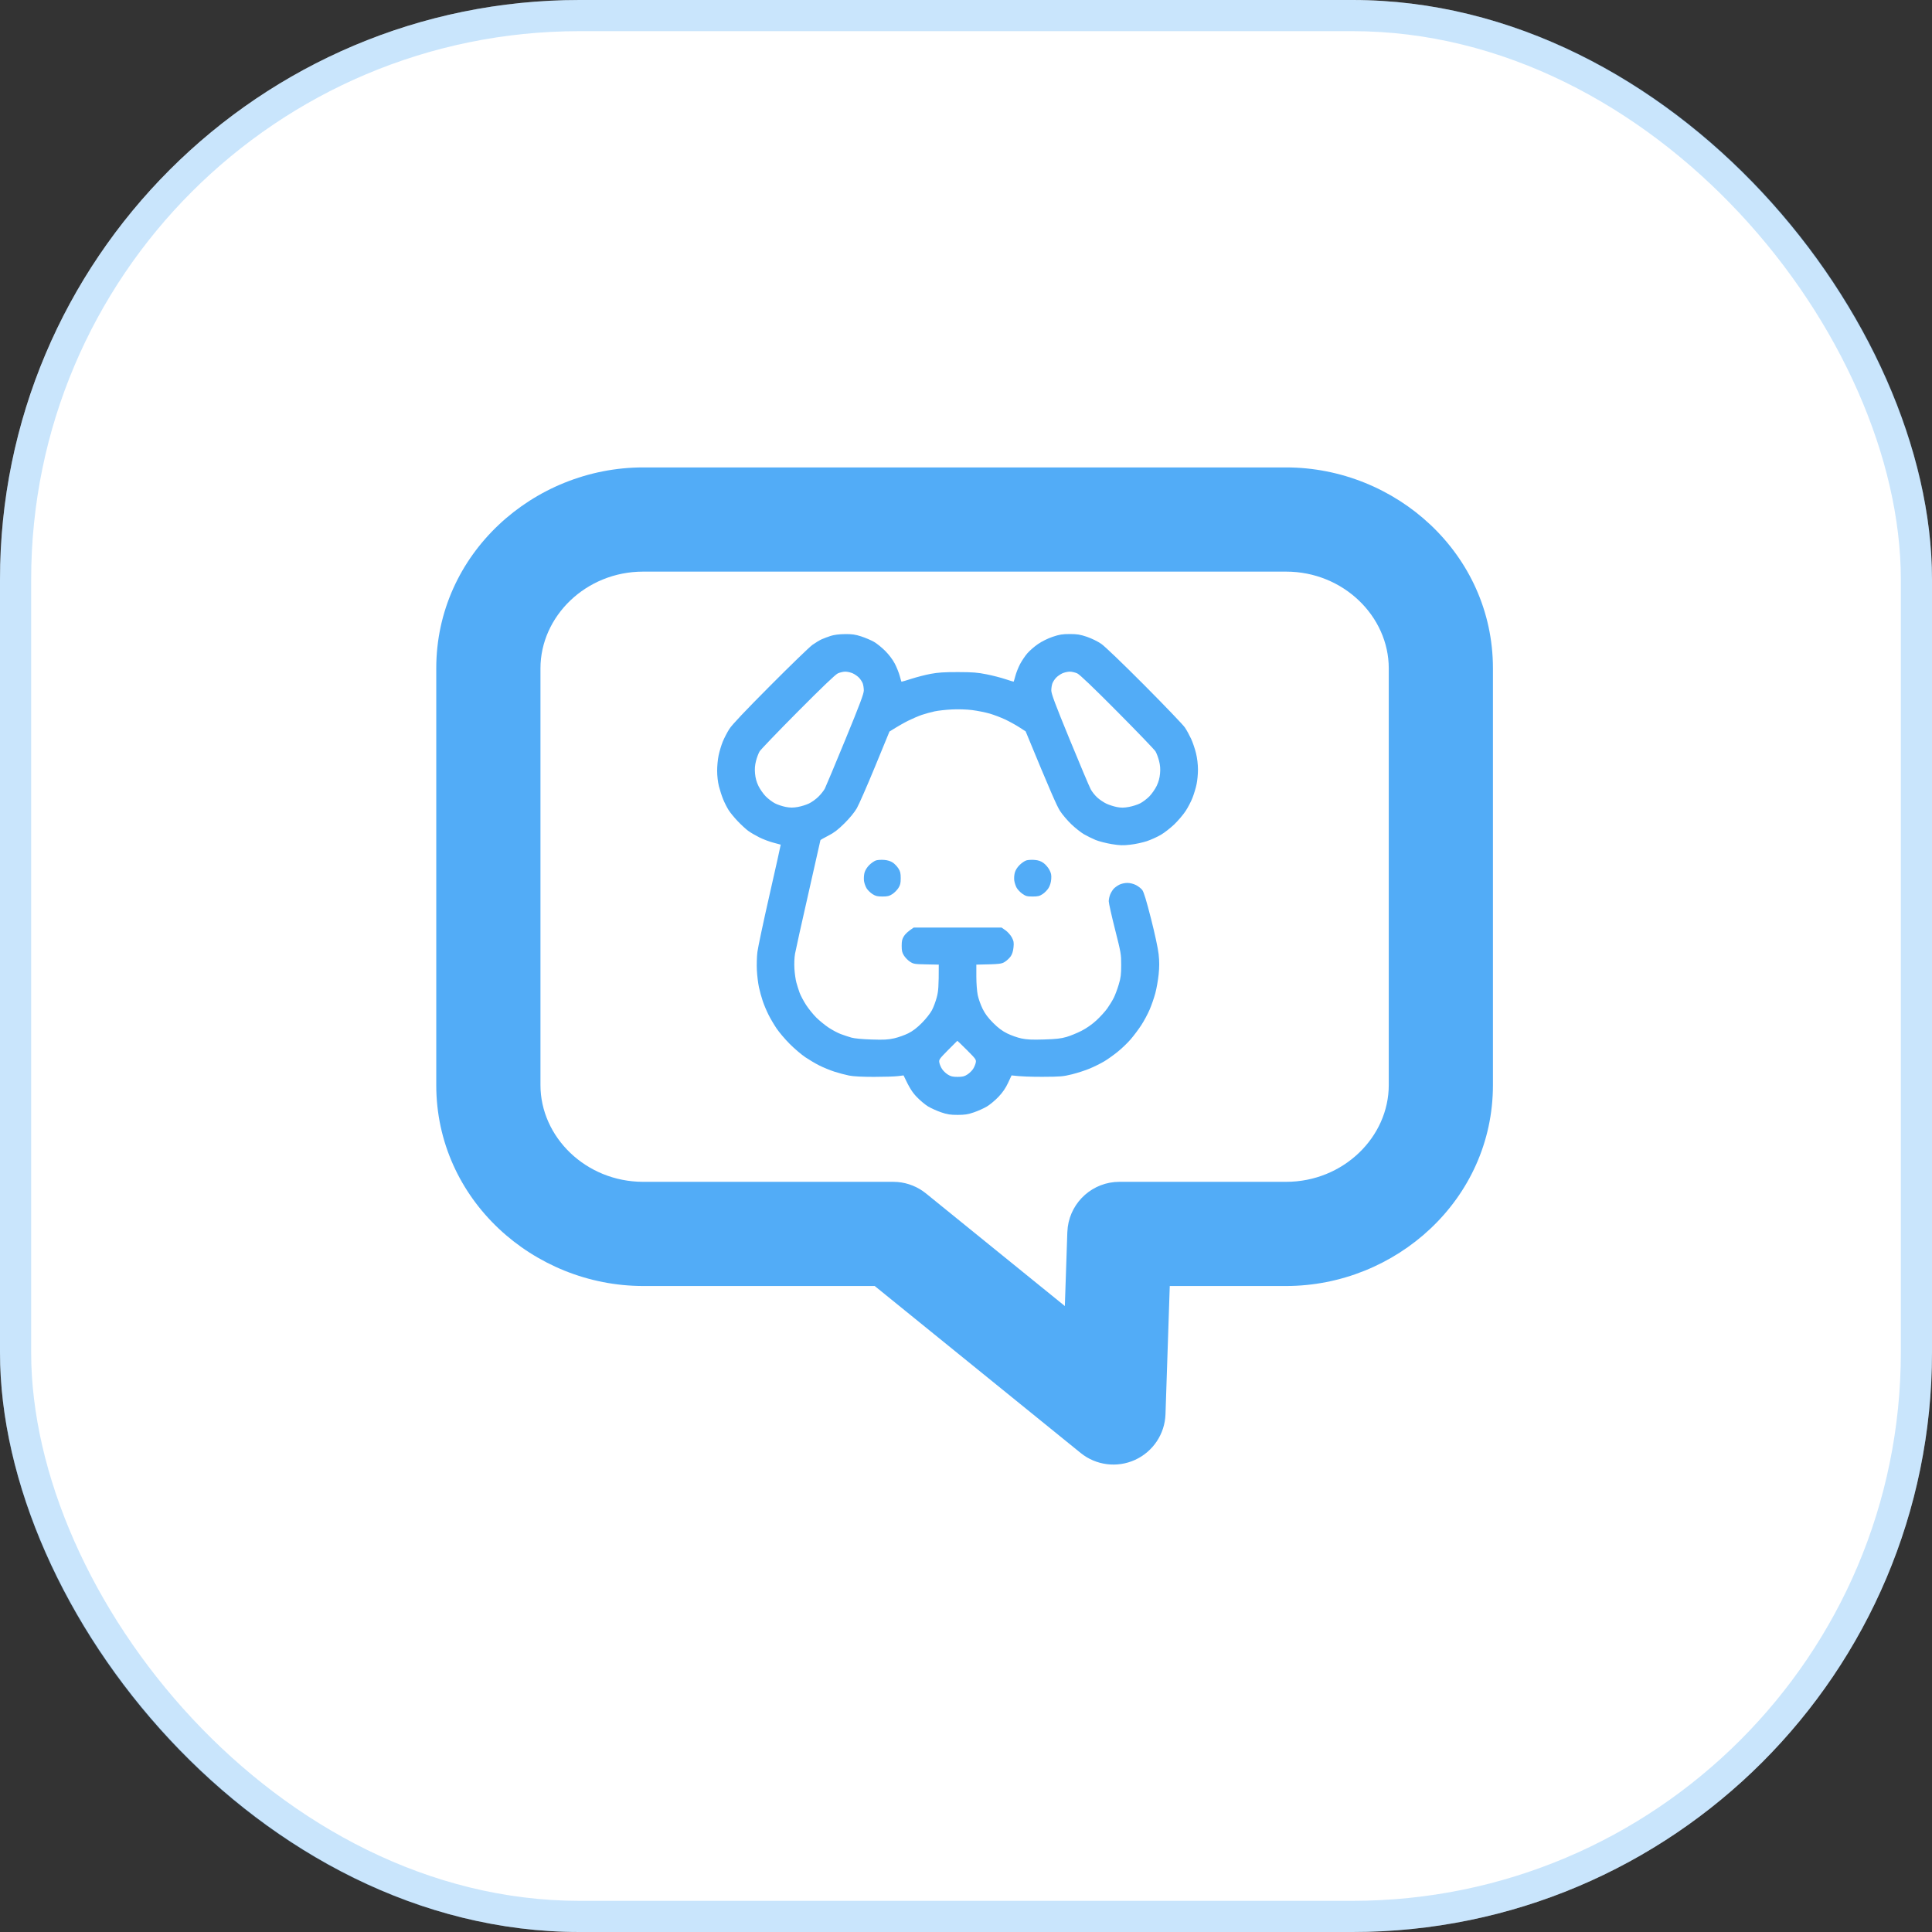<svg width="62" height="62" viewBox="0 0 62 62" fill="none" xmlns="http://www.w3.org/2000/svg">
<rect x="0" y="0" width="62" height="62" fill="#333333" stroke="none"/>
<rect width="62" height="62" rx="18.6" fill="white"/>
<rect x="0.5" y="0.5" width="61" height="61" rx="18.1" stroke="#52ABF6" stroke-opacity="0.31"/>
<path d="M41.272 15C44.783 15 47.91 17.767 47.91 21.448V34.821C47.91 38.503 44.783 41.269 41.272 41.269H37.539L37.402 45.384C37.381 46.018 37.002 46.585 36.425 46.849C35.848 47.112 35.171 47.026 34.679 46.627L28.07 41.269H20.639C17.128 41.268 14 38.503 14 34.821V21.448C14 17.767 17.128 15 20.639 15H41.272ZM20.639 18.344C18.801 18.344 17.344 19.781 17.344 21.448V34.821C17.344 36.488 18.801 37.925 20.639 37.926H28.663L28.806 37.932C29.138 37.96 29.455 38.088 29.716 38.299L34.172 41.912L34.252 39.541L34.266 39.375C34.375 38.554 35.078 37.926 35.923 37.926H41.272C43.109 37.926 44.567 36.489 44.567 34.821V21.448C44.567 19.781 43.109 18.344 41.272 18.344H20.639ZM34.33 20.347C34.569 20.347 34.661 20.362 34.881 20.436C35.032 20.488 35.228 20.584 35.34 20.661C35.456 20.741 36.022 21.284 36.73 21.995C37.386 22.655 37.969 23.263 38.024 23.346C38.08 23.429 38.169 23.591 38.223 23.707C38.277 23.823 38.348 24.034 38.382 24.175C38.42 24.332 38.444 24.532 38.444 24.694C38.445 24.839 38.424 25.053 38.399 25.169C38.375 25.285 38.317 25.478 38.27 25.599C38.224 25.719 38.124 25.912 38.047 26.028C37.97 26.144 37.808 26.335 37.687 26.452C37.565 26.569 37.37 26.722 37.254 26.79C37.138 26.858 36.934 26.95 36.802 26.994C36.669 27.038 36.432 27.09 36.274 27.107C36.035 27.135 35.937 27.131 35.672 27.088C35.498 27.059 35.267 27 35.159 26.956C35.052 26.912 34.882 26.828 34.782 26.77C34.683 26.711 34.502 26.568 34.38 26.451C34.258 26.334 34.094 26.143 34.018 26.025C33.924 25.882 33.719 25.424 32.914 23.47L32.703 23.334C32.587 23.26 32.384 23.148 32.251 23.086C32.118 23.024 31.895 22.939 31.754 22.898C31.613 22.858 31.362 22.808 31.196 22.787C31.016 22.765 30.755 22.756 30.548 22.767C30.357 22.776 30.106 22.804 29.99 22.829C29.874 22.854 29.691 22.905 29.583 22.941C29.475 22.978 29.279 23.062 29.146 23.128C29.014 23.194 28.824 23.3 28.544 23.476L28.081 24.602C27.827 25.22 27.563 25.821 27.496 25.938C27.421 26.068 27.27 26.252 27.1 26.421C26.889 26.63 26.768 26.723 26.577 26.82C26.44 26.89 26.328 26.954 26.328 26.963C26.325 26.985 26.151 27.756 25.939 28.688C25.725 29.628 25.533 30.493 25.513 30.609C25.491 30.735 25.484 30.93 25.494 31.092C25.504 31.241 25.531 31.437 25.556 31.528C25.58 31.619 25.628 31.769 25.661 31.86C25.695 31.951 25.789 32.128 25.87 32.252C25.951 32.376 26.097 32.557 26.195 32.654C26.294 32.752 26.469 32.895 26.585 32.973C26.701 33.051 26.877 33.145 26.977 33.183C27.076 33.22 27.232 33.272 27.323 33.298C27.425 33.326 27.674 33.35 27.971 33.359C28.365 33.372 28.497 33.365 28.694 33.321C28.827 33.291 29.03 33.219 29.146 33.161C29.292 33.088 29.427 32.985 29.584 32.827C29.713 32.697 29.853 32.521 29.907 32.418C29.96 32.319 30.03 32.129 30.064 31.996C30.112 31.812 30.127 31.661 30.126 30.956L29.725 30.948C29.351 30.941 29.314 30.935 29.204 30.863C29.139 30.821 29.052 30.733 29.011 30.668C28.95 30.573 28.936 30.511 28.936 30.354C28.936 30.196 28.95 30.133 29.011 30.038C29.052 29.973 29.14 29.885 29.323 29.766H32.141L32.269 29.855C32.339 29.905 32.43 30.007 32.47 30.082C32.531 30.197 32.54 30.245 32.525 30.398C32.514 30.516 32.484 30.616 32.438 30.685C32.399 30.743 32.314 30.824 32.249 30.865C32.14 30.934 32.098 30.942 31.332 30.956V31.34C31.332 31.56 31.352 31.815 31.377 31.936C31.401 32.051 31.471 32.248 31.532 32.372C31.613 32.536 31.707 32.662 31.872 32.827C32.037 32.992 32.163 33.086 32.326 33.166C32.45 33.227 32.654 33.299 32.778 33.325C32.953 33.362 33.118 33.37 33.502 33.358C33.891 33.347 34.048 33.328 34.225 33.277C34.349 33.241 34.566 33.152 34.707 33.08C34.869 32.997 35.046 32.873 35.187 32.743C35.309 32.63 35.467 32.457 35.537 32.357C35.607 32.258 35.7 32.106 35.743 32.019C35.787 31.931 35.858 31.742 35.901 31.597C35.967 31.378 35.98 31.271 35.98 30.971C35.981 30.623 35.974 30.58 35.781 29.818C35.671 29.384 35.581 28.981 35.581 28.922C35.581 28.864 35.602 28.765 35.628 28.703C35.654 28.641 35.705 28.558 35.741 28.52C35.777 28.481 35.858 28.422 35.92 28.391C35.984 28.358 36.095 28.334 36.177 28.334C36.264 28.334 36.372 28.361 36.453 28.402C36.526 28.439 36.618 28.51 36.656 28.56C36.705 28.623 36.788 28.895 36.937 29.48C37.063 29.977 37.161 30.433 37.182 30.624C37.207 30.86 37.207 31.026 37.182 31.273C37.163 31.455 37.115 31.726 37.075 31.875C37.035 32.024 36.953 32.261 36.892 32.402C36.831 32.543 36.711 32.768 36.624 32.9C36.537 33.033 36.385 33.236 36.285 33.352C36.186 33.468 35.997 33.649 35.865 33.755C35.734 33.86 35.538 34 35.431 34.063C35.323 34.127 35.12 34.228 34.978 34.288C34.837 34.348 34.579 34.431 34.405 34.475C34.117 34.546 34.033 34.554 33.456 34.556C33.108 34.557 32.742 34.547 32.462 34.511L32.349 34.753C32.27 34.921 32.177 35.057 32.043 35.198C31.937 35.31 31.77 35.449 31.674 35.507C31.577 35.565 31.39 35.65 31.257 35.695C31.06 35.763 30.962 35.778 30.729 35.778C30.496 35.778 30.398 35.763 30.201 35.695C30.068 35.65 29.88 35.565 29.783 35.507C29.687 35.449 29.521 35.31 29.415 35.198C29.281 35.057 29.188 34.921 28.996 34.511L28.814 34.534C28.714 34.547 28.369 34.558 28.046 34.558C27.667 34.558 27.384 34.543 27.248 34.516C27.132 34.493 26.921 34.437 26.78 34.392C26.639 34.346 26.422 34.257 26.298 34.195C26.173 34.133 25.971 34.013 25.847 33.93C25.722 33.846 25.497 33.655 25.347 33.505C25.197 33.355 25.006 33.13 24.922 33.006C24.838 32.881 24.72 32.681 24.66 32.56C24.6 32.44 24.517 32.244 24.477 32.124C24.436 32.004 24.381 31.804 24.355 31.68C24.328 31.555 24.298 31.311 24.289 31.137C24.28 30.963 24.287 30.698 24.306 30.549C24.325 30.399 24.502 29.565 24.7 28.695C24.898 27.825 25.057 27.11 25.054 27.106C25.045 27.102 24.942 27.074 24.821 27.043C24.697 27.011 24.493 26.935 24.369 26.873C24.245 26.811 24.082 26.716 24.008 26.661C23.933 26.606 23.784 26.468 23.676 26.355C23.567 26.241 23.435 26.081 23.383 25.998C23.33 25.915 23.251 25.759 23.207 25.651C23.163 25.544 23.102 25.354 23.07 25.23C23.037 25.095 23.014 24.896 23.014 24.739C23.013 24.594 23.034 24.37 23.061 24.242C23.087 24.114 23.148 23.914 23.195 23.798C23.243 23.682 23.338 23.498 23.407 23.391C23.493 23.256 23.904 22.822 24.712 22.01C25.361 21.358 25.973 20.766 26.072 20.694C26.172 20.623 26.308 20.541 26.374 20.513C26.44 20.484 26.569 20.436 26.66 20.406C26.767 20.372 26.927 20.351 27.112 20.349C27.344 20.346 27.444 20.361 27.64 20.424C27.772 20.467 27.954 20.545 28.046 20.597C28.137 20.649 28.3 20.78 28.408 20.889C28.527 21.008 28.648 21.168 28.715 21.296C28.775 21.412 28.846 21.589 28.873 21.689C28.899 21.788 28.925 21.873 28.929 21.877C28.939 21.879 29.082 21.837 29.252 21.782C29.426 21.726 29.704 21.655 29.87 21.624C30.099 21.581 30.309 21.567 30.744 21.568C31.218 21.569 31.376 21.582 31.663 21.64C31.854 21.678 32.125 21.748 32.266 21.795C32.406 21.842 32.524 21.878 32.529 21.875C32.533 21.872 32.559 21.788 32.585 21.689C32.611 21.589 32.679 21.419 32.735 21.311C32.792 21.204 32.897 21.048 32.969 20.965C33.041 20.882 33.193 20.749 33.308 20.67C33.432 20.584 33.622 20.49 33.78 20.436C34 20.362 34.092 20.347 34.33 20.347ZM30.42 33.702C30.145 33.981 30.127 34.006 30.144 34.098C30.154 34.152 30.191 34.244 30.229 34.302C30.265 34.36 30.349 34.441 30.414 34.482C30.509 34.543 30.571 34.558 30.73 34.558C30.892 34.558 30.951 34.543 31.047 34.48C31.112 34.438 31.195 34.357 31.23 34.3C31.266 34.243 31.303 34.152 31.314 34.098C31.331 34.006 31.314 33.982 31.03 33.698C30.868 33.536 30.731 33.404 30.722 33.4C30.718 33.402 30.581 33.538 30.42 33.702ZM28.378 27.596C28.483 27.604 28.582 27.635 28.649 27.68C28.707 27.718 28.788 27.803 28.83 27.868C28.891 27.963 28.905 28.026 28.905 28.184C28.905 28.341 28.891 28.403 28.83 28.498C28.788 28.563 28.701 28.651 28.636 28.693C28.539 28.756 28.481 28.77 28.319 28.77C28.16 28.77 28.098 28.756 28.003 28.695C27.938 28.654 27.853 28.573 27.815 28.515C27.777 28.456 27.738 28.348 27.727 28.273C27.717 28.199 27.724 28.08 27.742 28.01C27.763 27.93 27.82 27.836 27.895 27.761C27.962 27.695 28.06 27.627 28.114 27.611C28.168 27.595 28.287 27.588 28.378 27.596ZM33.2 27.596C33.319 27.605 33.4 27.632 33.484 27.692C33.55 27.738 33.635 27.837 33.675 27.912C33.733 28.021 33.745 28.08 33.735 28.213C33.727 28.317 33.695 28.423 33.649 28.498C33.609 28.563 33.523 28.651 33.458 28.693C33.361 28.757 33.304 28.77 33.137 28.77C32.96 28.77 32.918 28.759 32.807 28.681C32.736 28.631 32.653 28.542 32.622 28.484C32.591 28.426 32.559 28.325 32.549 28.259C32.539 28.192 32.546 28.08 32.565 28.01C32.585 27.93 32.642 27.836 32.718 27.761C32.784 27.695 32.883 27.627 32.937 27.611C32.99 27.595 33.109 27.588 33.2 27.596ZM34.33 21.554C34.264 21.554 34.155 21.579 34.089 21.609C34.023 21.64 33.932 21.704 33.888 21.752C33.843 21.8 33.791 21.88 33.773 21.93C33.754 21.98 33.738 22.081 33.737 22.155C33.737 22.263 33.858 22.588 34.33 23.737C34.657 24.533 34.96 25.251 35.004 25.332C35.048 25.413 35.145 25.534 35.22 25.6C35.294 25.666 35.423 25.752 35.506 25.791C35.589 25.83 35.737 25.878 35.837 25.898C35.979 25.925 36.064 25.925 36.23 25.895C36.346 25.874 36.508 25.822 36.591 25.779C36.674 25.736 36.806 25.636 36.885 25.556C36.963 25.476 37.068 25.325 37.118 25.222C37.18 25.093 37.215 24.966 37.227 24.822C37.241 24.672 37.231 24.556 37.195 24.416C37.167 24.308 37.117 24.172 37.082 24.114C37.047 24.056 36.495 23.482 35.855 22.838C35.081 22.058 34.651 21.648 34.571 21.61C34.505 21.58 34.396 21.554 34.33 21.554ZM27.127 21.554C27.061 21.554 26.952 21.58 26.886 21.61C26.805 21.649 26.376 22.059 25.602 22.838C24.963 23.481 24.412 24.055 24.376 24.114C24.341 24.172 24.29 24.308 24.262 24.416C24.226 24.556 24.216 24.672 24.23 24.822C24.242 24.966 24.277 25.093 24.339 25.222C24.389 25.325 24.495 25.476 24.573 25.556C24.652 25.636 24.784 25.736 24.867 25.779C24.95 25.822 25.105 25.874 25.213 25.895C25.364 25.923 25.454 25.923 25.605 25.896C25.713 25.878 25.872 25.827 25.959 25.786C26.046 25.745 26.183 25.647 26.263 25.568C26.343 25.49 26.437 25.371 26.471 25.305C26.505 25.238 26.8 24.532 27.127 23.737C27.599 22.588 27.721 22.263 27.721 22.155C27.72 22.081 27.704 21.98 27.686 21.93C27.667 21.88 27.615 21.8 27.57 21.752C27.526 21.704 27.434 21.64 27.368 21.609C27.302 21.579 27.193 21.554 27.127 21.554Z" fill="#52ACF7"/>
</svg>

